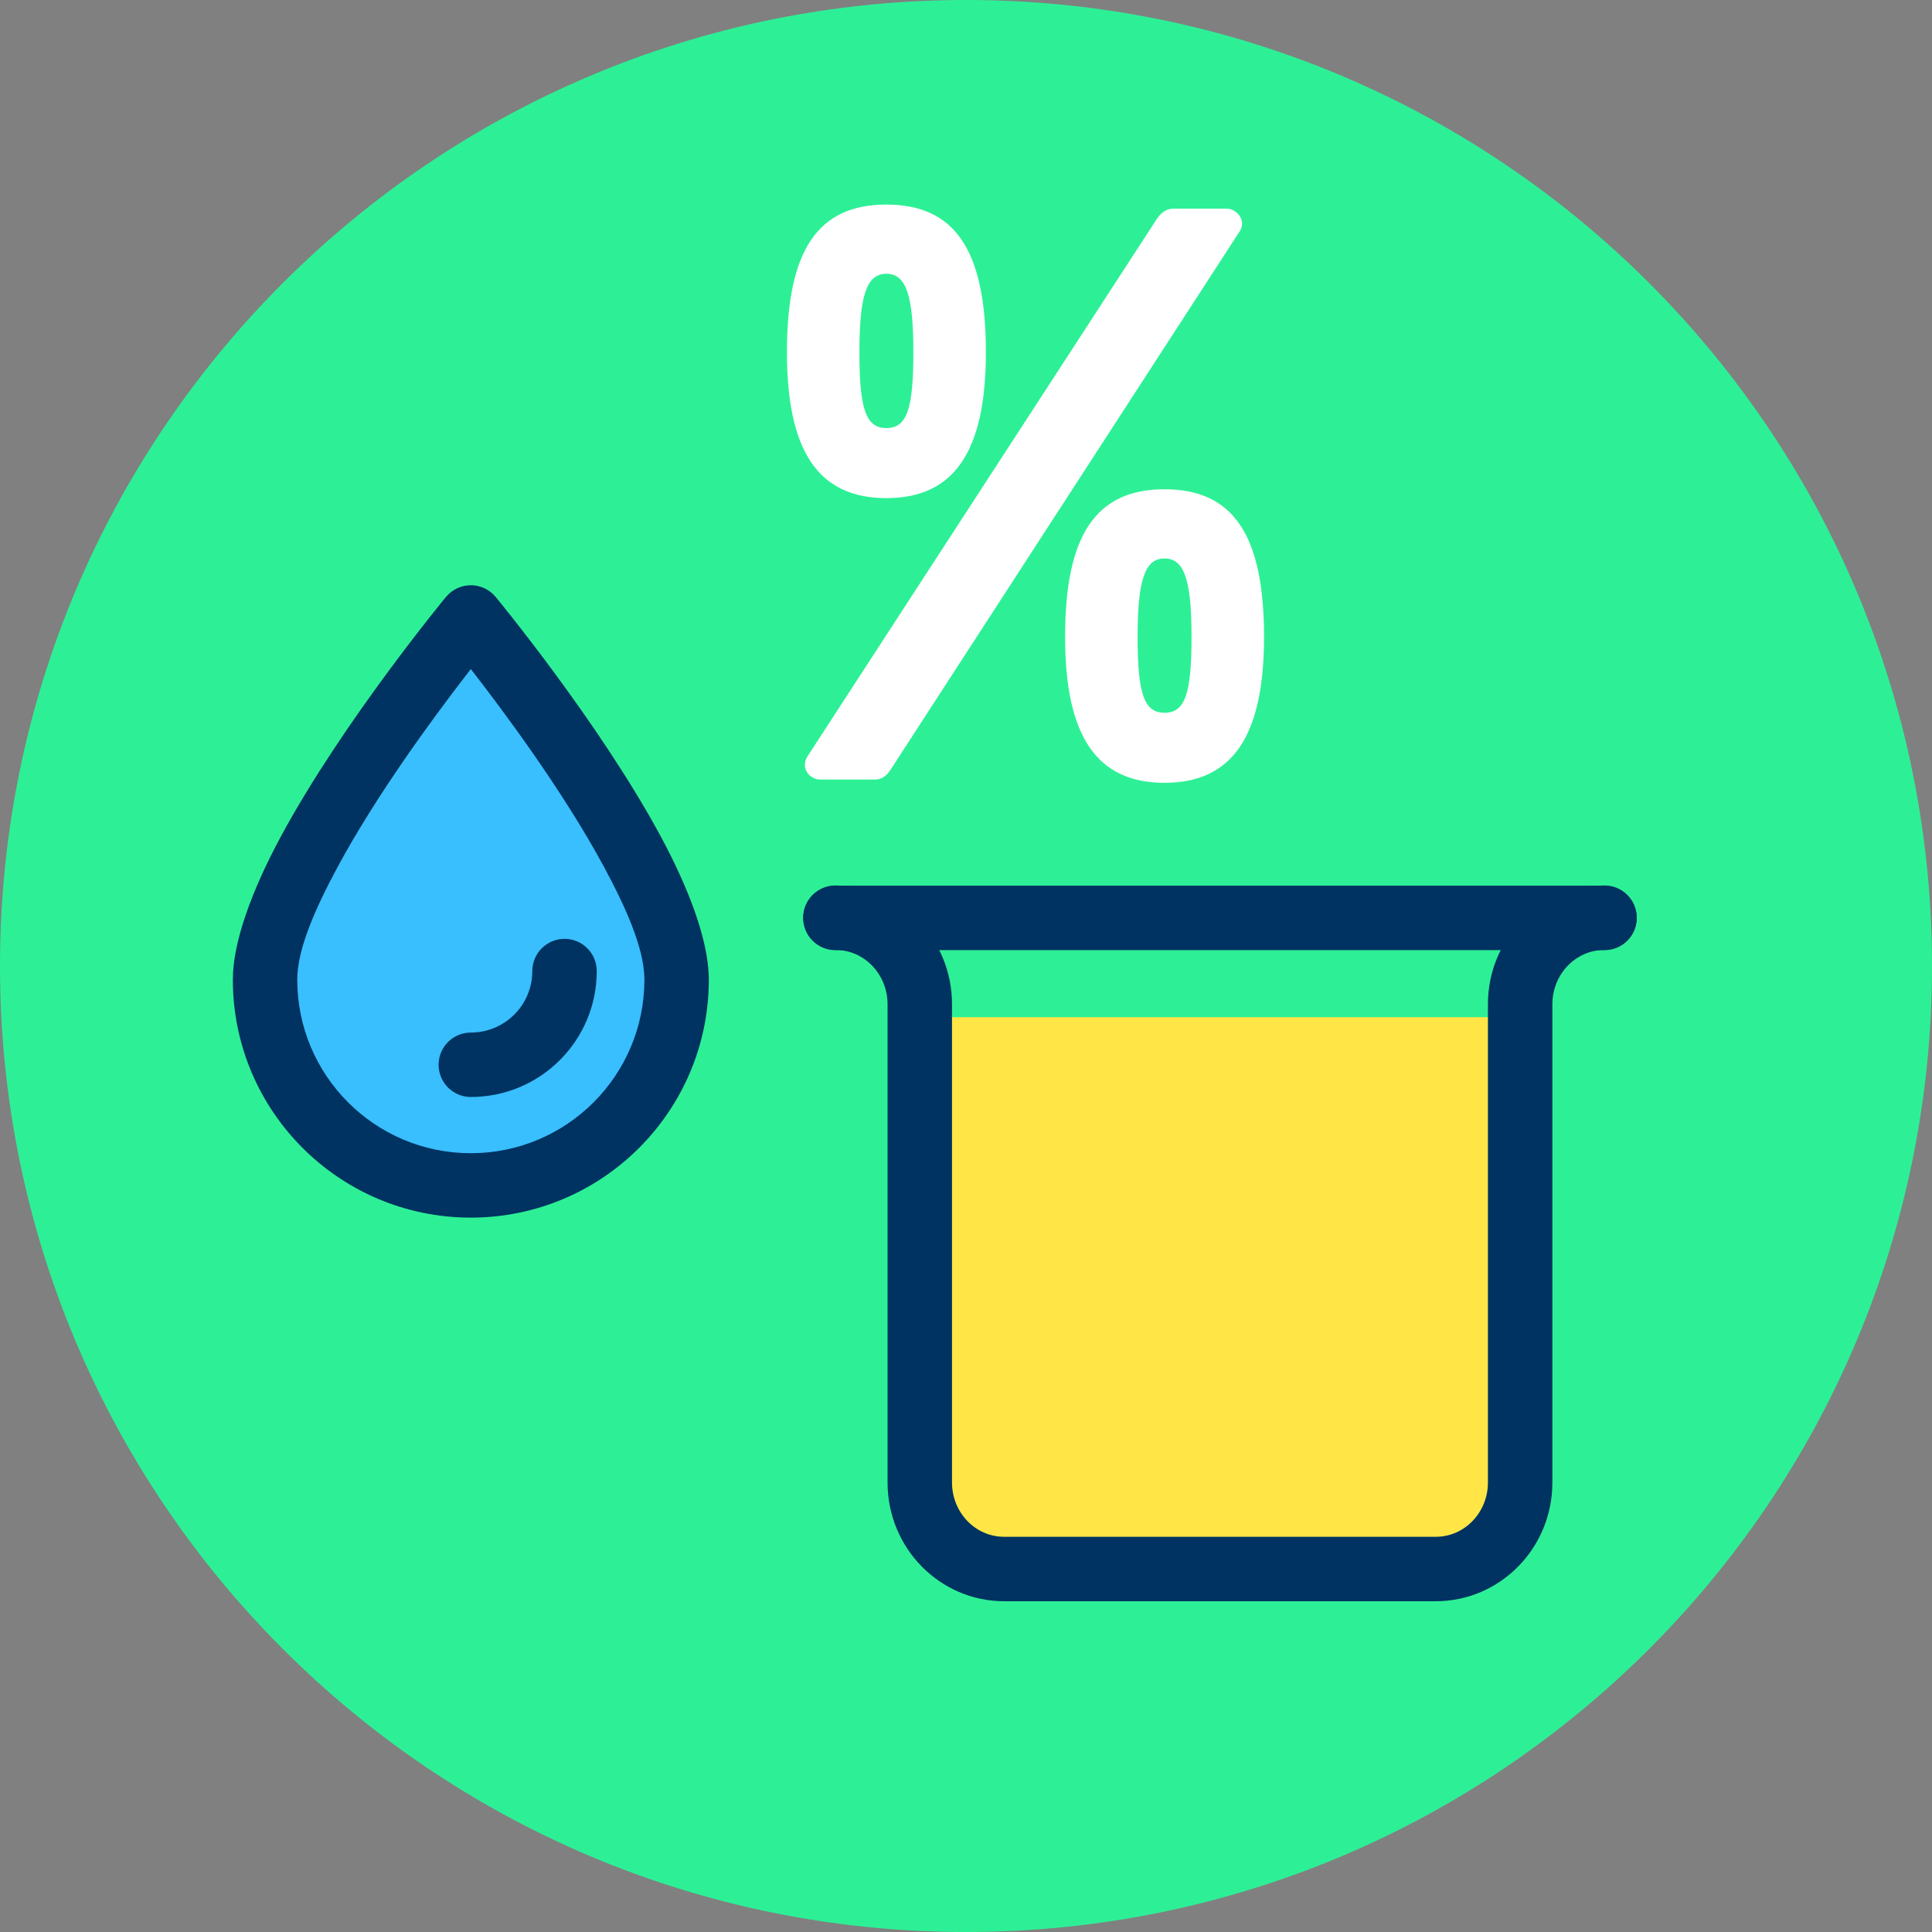 <?xml version="1.0" encoding="UTF-8" standalone="no"?>
<!DOCTYPE svg PUBLIC "-//W3C//DTD SVG 1.1//EN" "http://www.w3.org/Graphics/SVG/1.1/DTD/svg11.dtd">
<svg width="100%" height="100%" viewBox="0 0 120 120" version="1.1" xmlns="http://www.w3.org/2000/svg" xmlns:xlink="http://www.w3.org/1999/xlink" xml:space="preserve" xmlns:serif="http://www.serif.com/" style="fill-rule:evenodd;clip-rule:evenodd;stroke-linejoin:round;stroke-miterlimit:2;">
    <rect x="0" y="0" width="120" height="120" fill="#808080" stroke="none"/>
    <g transform="matrix(1,0,0,1,-549.101,-457.205)">
        <g id="_27" serif:id="27" transform="matrix(1,0,0,1,549.101,457.205)">
            <rect x="0" y="0" width="120" height="120" style="fill:none;"/>
            <g id="Warstwa-1" serif:id="Warstwa 1">
                <g transform="matrix(-1,0,0,1,60,120)">
                    <path d="M0,-120C-33.137,-120 -60,-93.137 -60,-60C-60,-26.863 -33.137,0 0,0C33.137,0 60,-26.863 60,-60C60,-93.137 33.137,-120 0,-120" style="fill:rgb(45,240,150);fill-rule:nonzero;"/>
                </g>
                <g transform="matrix(0.785,0,0,0.805,18.27,18.757)">
                    <g transform="matrix(0.762,0,0,0.762,49.5,97.529)">
                        <path d="M0,-55.572L0,-8.759C0,-3.921 3.921,0 8.758,0L53.582,0C58.419,0 62.34,-3.921 62.34,-8.759L62.34,-55.572L0,-55.572Z" style="fill:rgb(255,230,70);fill-rule:nonzero;"/>
                    </g>
                    <g transform="matrix(0.762,0,0,0.762,42.828,97.76)">
                        <path d="M0,-62.684C3.013,-62.684 5.413,-60.202 5.413,-57.188L5.413,-8.759C5.413,-2.098 10.856,3.263 17.517,3.263L62.34,3.263C69.001,3.263 74.445,-2.098 74.445,-8.759L74.445,-57.188C74.445,-60.201 76.844,-62.684 79.857,-62.684C81.704,-62.684 83.203,-64.146 83.203,-65.947C83.203,-67.748 81.704,-69.21 79.857,-69.21C73.196,-69.21 67.753,-63.851 67.753,-57.188C67.753,-57.188 67.753,-8.759 67.753,-8.759C67.753,-5.746 65.353,-3.263 62.34,-3.263L17.517,-3.263C14.504,-3.263 12.105,-5.746 12.105,-8.759C12.105,-8.759 12.105,-57.188 12.105,-57.188C12.105,-63.851 6.661,-69.21 0,-69.21C-1.847,-69.21 -3.346,-67.748 -3.346,-65.947C-3.346,-64.146 -1.847,-62.684 0,-62.684Z" style="fill:rgb(0,51,97);"/>
                    </g>
                    <g transform="matrix(0.762,0,0,0.762,42.828,47.523)">
                        <path d="M0,3.263L79.857,3.263C81.704,3.263 83.203,1.801 83.203,0C83.203,-1.801 81.704,-3.263 79.857,-3.263L-0,-3.263C-1.847,-3.263 -3.346,-1.801 -3.346,0C-3.346,1.801 -1.847,3.263 0,3.263Z" style="fill:rgb(0,51,97);"/>
                    </g>
                </g>
                <g transform="matrix(1.138,0,0,1.138,-54.108,-29.615)">
                    <g transform="matrix(0,-0.762,-0.762,0,77.512,63.992)">
                        <path d="M-20.341,-9.139C-28.481,-9.139 -35.081,-2.54 -35.081,5.601C-35.081,13.741 -28.481,20.341 -20.341,20.341C-12.201,20.341 5.601,5.601 5.601,5.601C5.601,5.601 -12.198,-9.139 -20.341,-9.139" style="fill:rgb(57,190,254);fill-rule:nonzero;"/>
                    </g>
                    <g transform="matrix(0,-0.762,-0.762,0,77.512,63.992)">
                        <path d="M7.905,5.473L7.908,5.602C7.908,6.289 7.602,6.94 7.073,7.378C7.073,7.378 -1.847,14.757 -10.051,19.187C-13.889,21.259 -17.616,22.647 -20.341,22.647C-29.754,22.647 -37.387,15.015 -37.387,5.602C-37.387,-3.813 -29.754,-11.445 -20.341,-11.445L-20.082,-11.441C-17.382,-11.358 -13.769,-9.992 -10.05,-7.984C-1.846,-3.554 7.073,3.825 7.073,3.825C7.569,4.236 7.869,4.834 7.905,5.473ZM1.301,6.067C-1.858,8.5 -7.191,12.4 -12.243,15.127C-15.285,16.769 -18.181,18.034 -20.341,18.034C-27.207,18.034 -32.774,12.468 -32.774,5.602C-32.774,-1.266 -27.207,-6.832 -20.341,-6.832L-20.136,-6.828C-18,-6.753 -15.189,-5.516 -12.242,-3.925C-6.854,-1.015 -1.146,3.228 1.903,5.601L1.301,6.067Z" style="fill:rgb(0,51,97);"/>
                    </g>
                    <g transform="matrix(-0.539,0.539,0.539,0.539,75.801,85.198)">
                        <path d="M-6.469,-4.986C-4.749,-3.266 -1.961,-3.266 -0.241,-4.986C0.659,-5.886 2.121,-5.886 3.021,-4.986C3.921,-4.086 3.921,-2.624 3.021,-1.724C-0.501,1.797 -6.209,1.797 -9.731,-1.724C-10.631,-2.624 -10.631,-4.086 -9.731,-4.986C-8.831,-5.886 -7.369,-5.886 -6.469,-4.986Z" style="fill:rgb(0,51,97);"/>
                    </g>
                </g>
            </g>
            <g transform="matrix(2.182,0,0,2.182,-99.712,-1054.82)">
                <path d="M70.929,497.598C72.856,497.598 73.761,496.276 73.761,493.443C73.761,490.54 72.88,489.242 70.929,489.242C68.979,489.242 68.098,490.54 68.098,493.443C68.098,496.276 69.002,497.598 70.929,497.598ZM80.983,490.008C81.03,489.938 81.053,489.868 81.053,489.776C81.053,489.567 80.844,489.358 80.612,489.358L79.103,489.358C78.894,489.358 78.731,489.474 78.592,489.706L68.677,504.959C68.631,505.029 68.608,505.122 68.608,505.191C68.608,505.423 68.817,505.609 69.048,505.609L70.604,505.609C70.813,505.609 70.952,505.493 71.092,505.261L80.983,490.008ZM70.929,495.604C70.348,495.604 70.161,495.07 70.161,493.444C70.161,491.817 70.371,491.212 70.929,491.212C71.488,491.212 71.697,491.817 71.697,493.443C71.697,495.07 71.511,495.604 70.929,495.604ZM78.847,505.702C80.775,505.702 81.679,504.38 81.679,501.547C81.679,498.644 80.798,497.346 78.847,497.346C76.897,497.346 76.016,498.644 76.016,501.547C76.016,504.38 76.92,505.702 78.847,505.702ZM78.847,503.708C78.266,503.708 78.08,503.174 78.08,501.547C78.08,499.921 78.289,499.316 78.847,499.316C79.406,499.316 79.615,499.921 79.615,501.547C79.615,503.174 79.429,503.708 78.847,503.708Z" style="fill:white;fill-rule:nonzero;"/>
            </g>
        </g>
    </g>
</svg>
